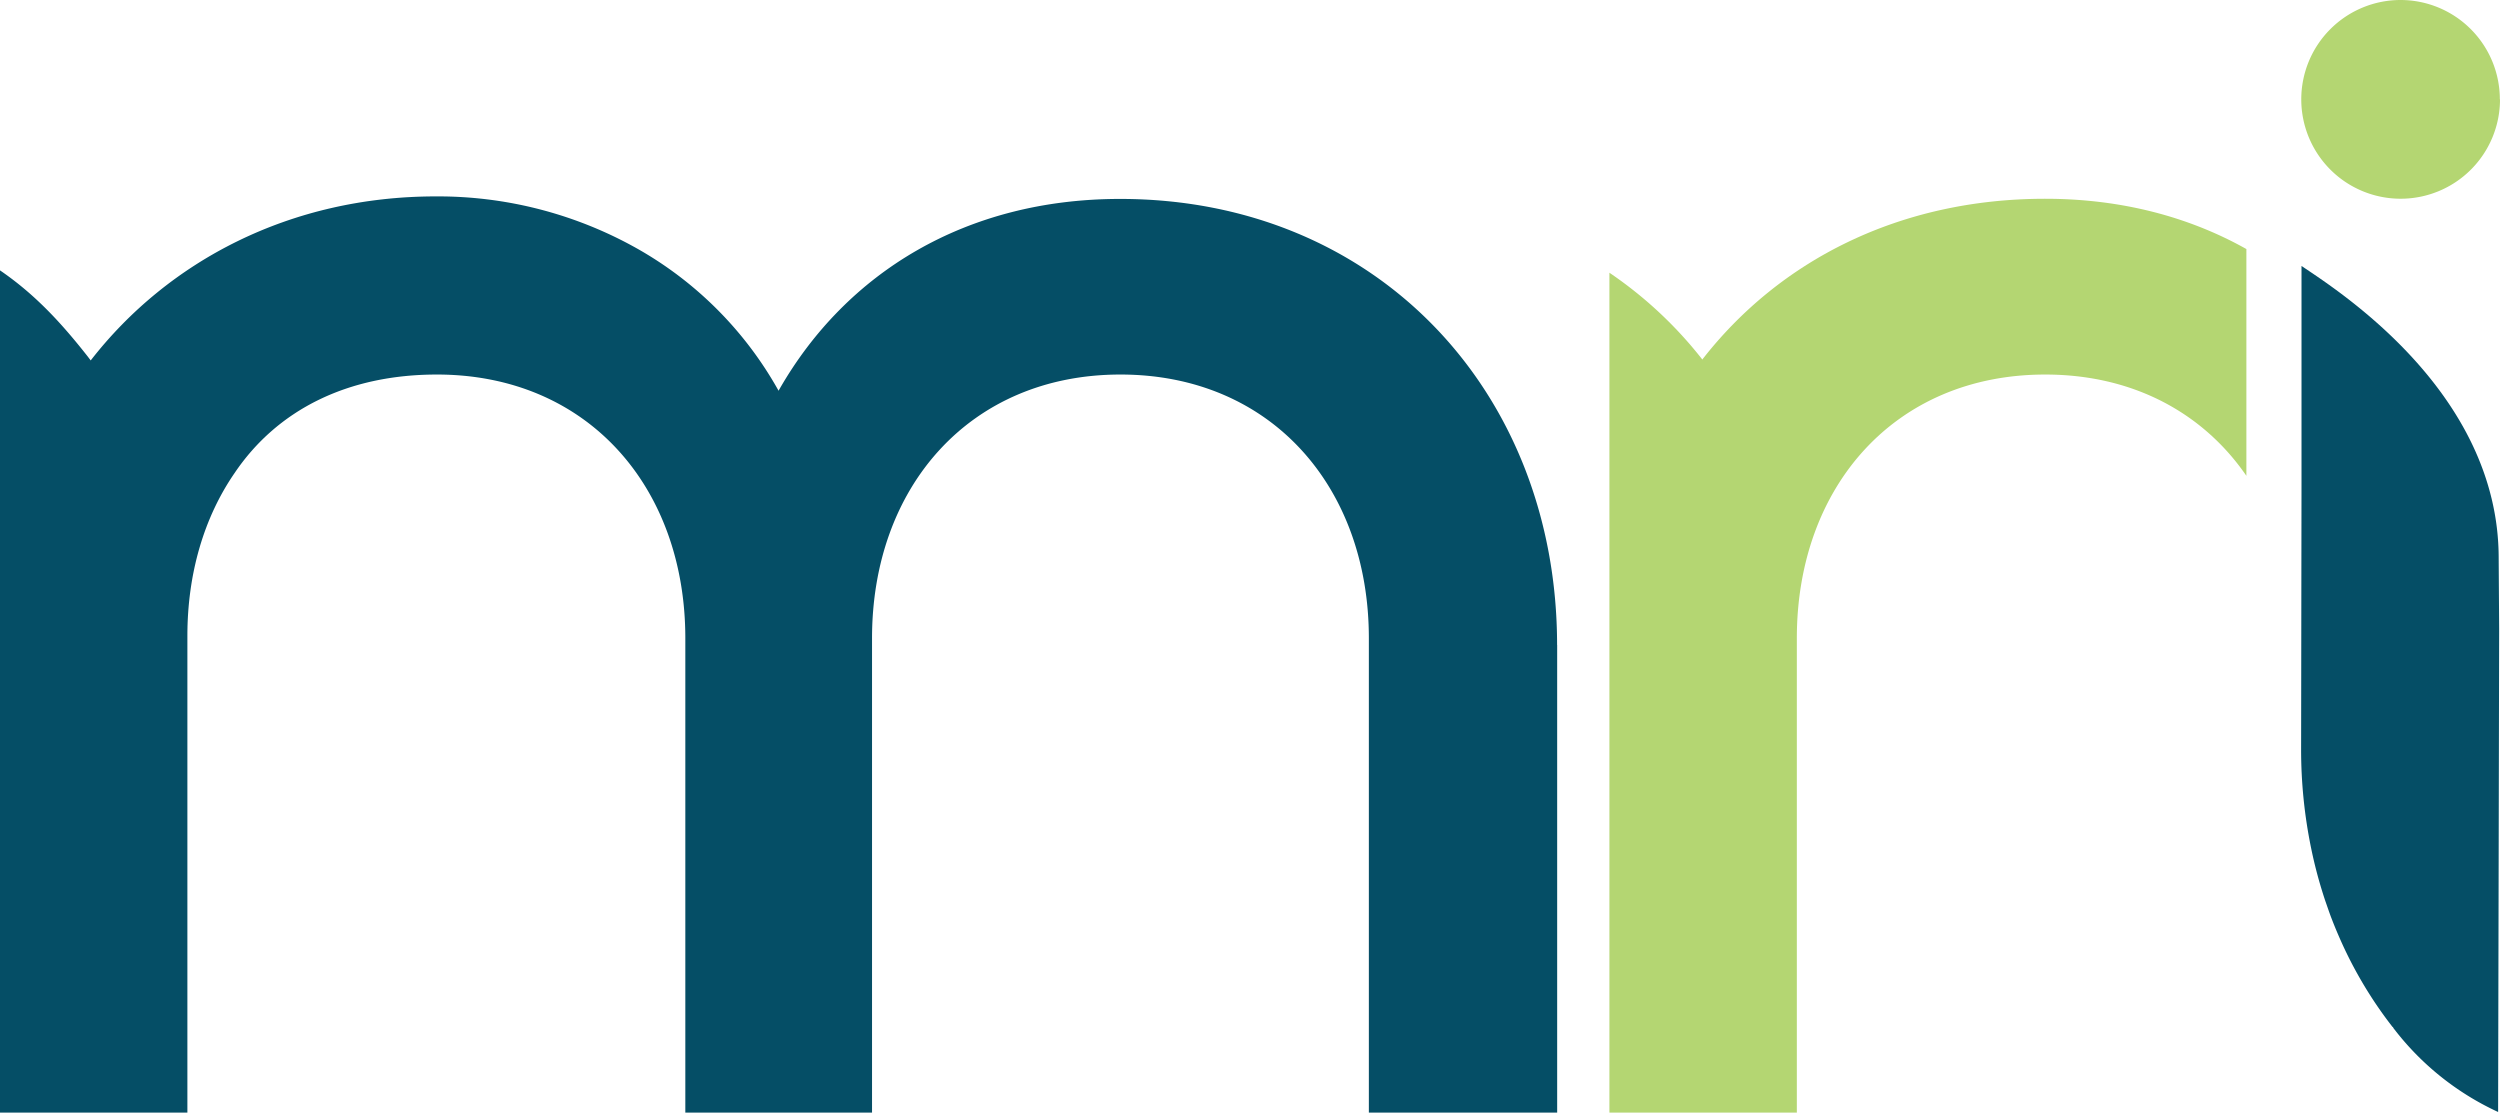 <svg id="Layer_1" data-name="Layer 1" xmlns="http://www.w3.org/2000/svg" viewBox="0 0 623.97 277.7"><defs><style>.cls-1{fill:#b4d672;}.cls-2{fill:#054e66;}</style></defs><title>MRI-logo1</title><path class="cls-1" d="M532.34,64.39c-36.31,0-66.28,15.31-85.6,40.13l-.13-.19a102.34,102.34,0,0,0-23.05-21.48V292.48h46.78V174.06c0-37.68,24.36-65.8,62-65.8,22.06,0,39.5,9.7,50.2,25.28V76.94c-14.24-8-31.14-12.55-50.2-12.55" transform="translate(-21.87 -14.78)"/><path class="cls-2" d="M410.52,175.75V292.47h-47V174.07c0-37.69-24.36-65.81-62-65.81s-62,28.12-62,65.81v118.4H192.92V174.07c0-37.69-24.36-65.81-62-65.81-22.28,0-39.85,8.78-50.53,24.63-7.57,11-11.75,25-11.75,40.59v119H21.87V82.26c8.77,6,15.36,13.18,21.88,21.48l.76,1C63.83,79.89,94.35,63.8,130.65,63.8a101.31,101.31,0,0,1,50.21,13,92.43,92.43,0,0,1,35.08,35.06s.17.3.26.44c.07-.14.16-.31.24-.44,16.66-29,46.44-47.43,85-47.43,64.22,0,109.06,48.36,109.06,111.35" transform="translate(-21.87 -14.78)"/><path class="cls-1" d="M645.84,39.59A24.8,24.8,0,1,1,621,14.78a24.8,24.8,0,0,1,24.8,24.81" transform="translate(-21.87 -14.78)"/><path class="cls-2" d="M596.3,135.26V81.16c8.55,5.8,49.21,31.3,49.21,72.92l.12,17.63-.26,120.61a69.33,69.33,0,0,1-26.13-20.94s-.14-.36-.21-.27c-.87-1.12-1.72-2.25-2.54-3.4a104.27,104.27,0,0,1-11-19.55c-.61-1.4-1.18-2.81-1.73-4.24s-1-2.81-1.51-4.24a113,113,0,0,1-3.57-13.3,122,122,0,0,1-2.48-24.61Z" transform="translate(-21.87 -14.78)"/></svg>